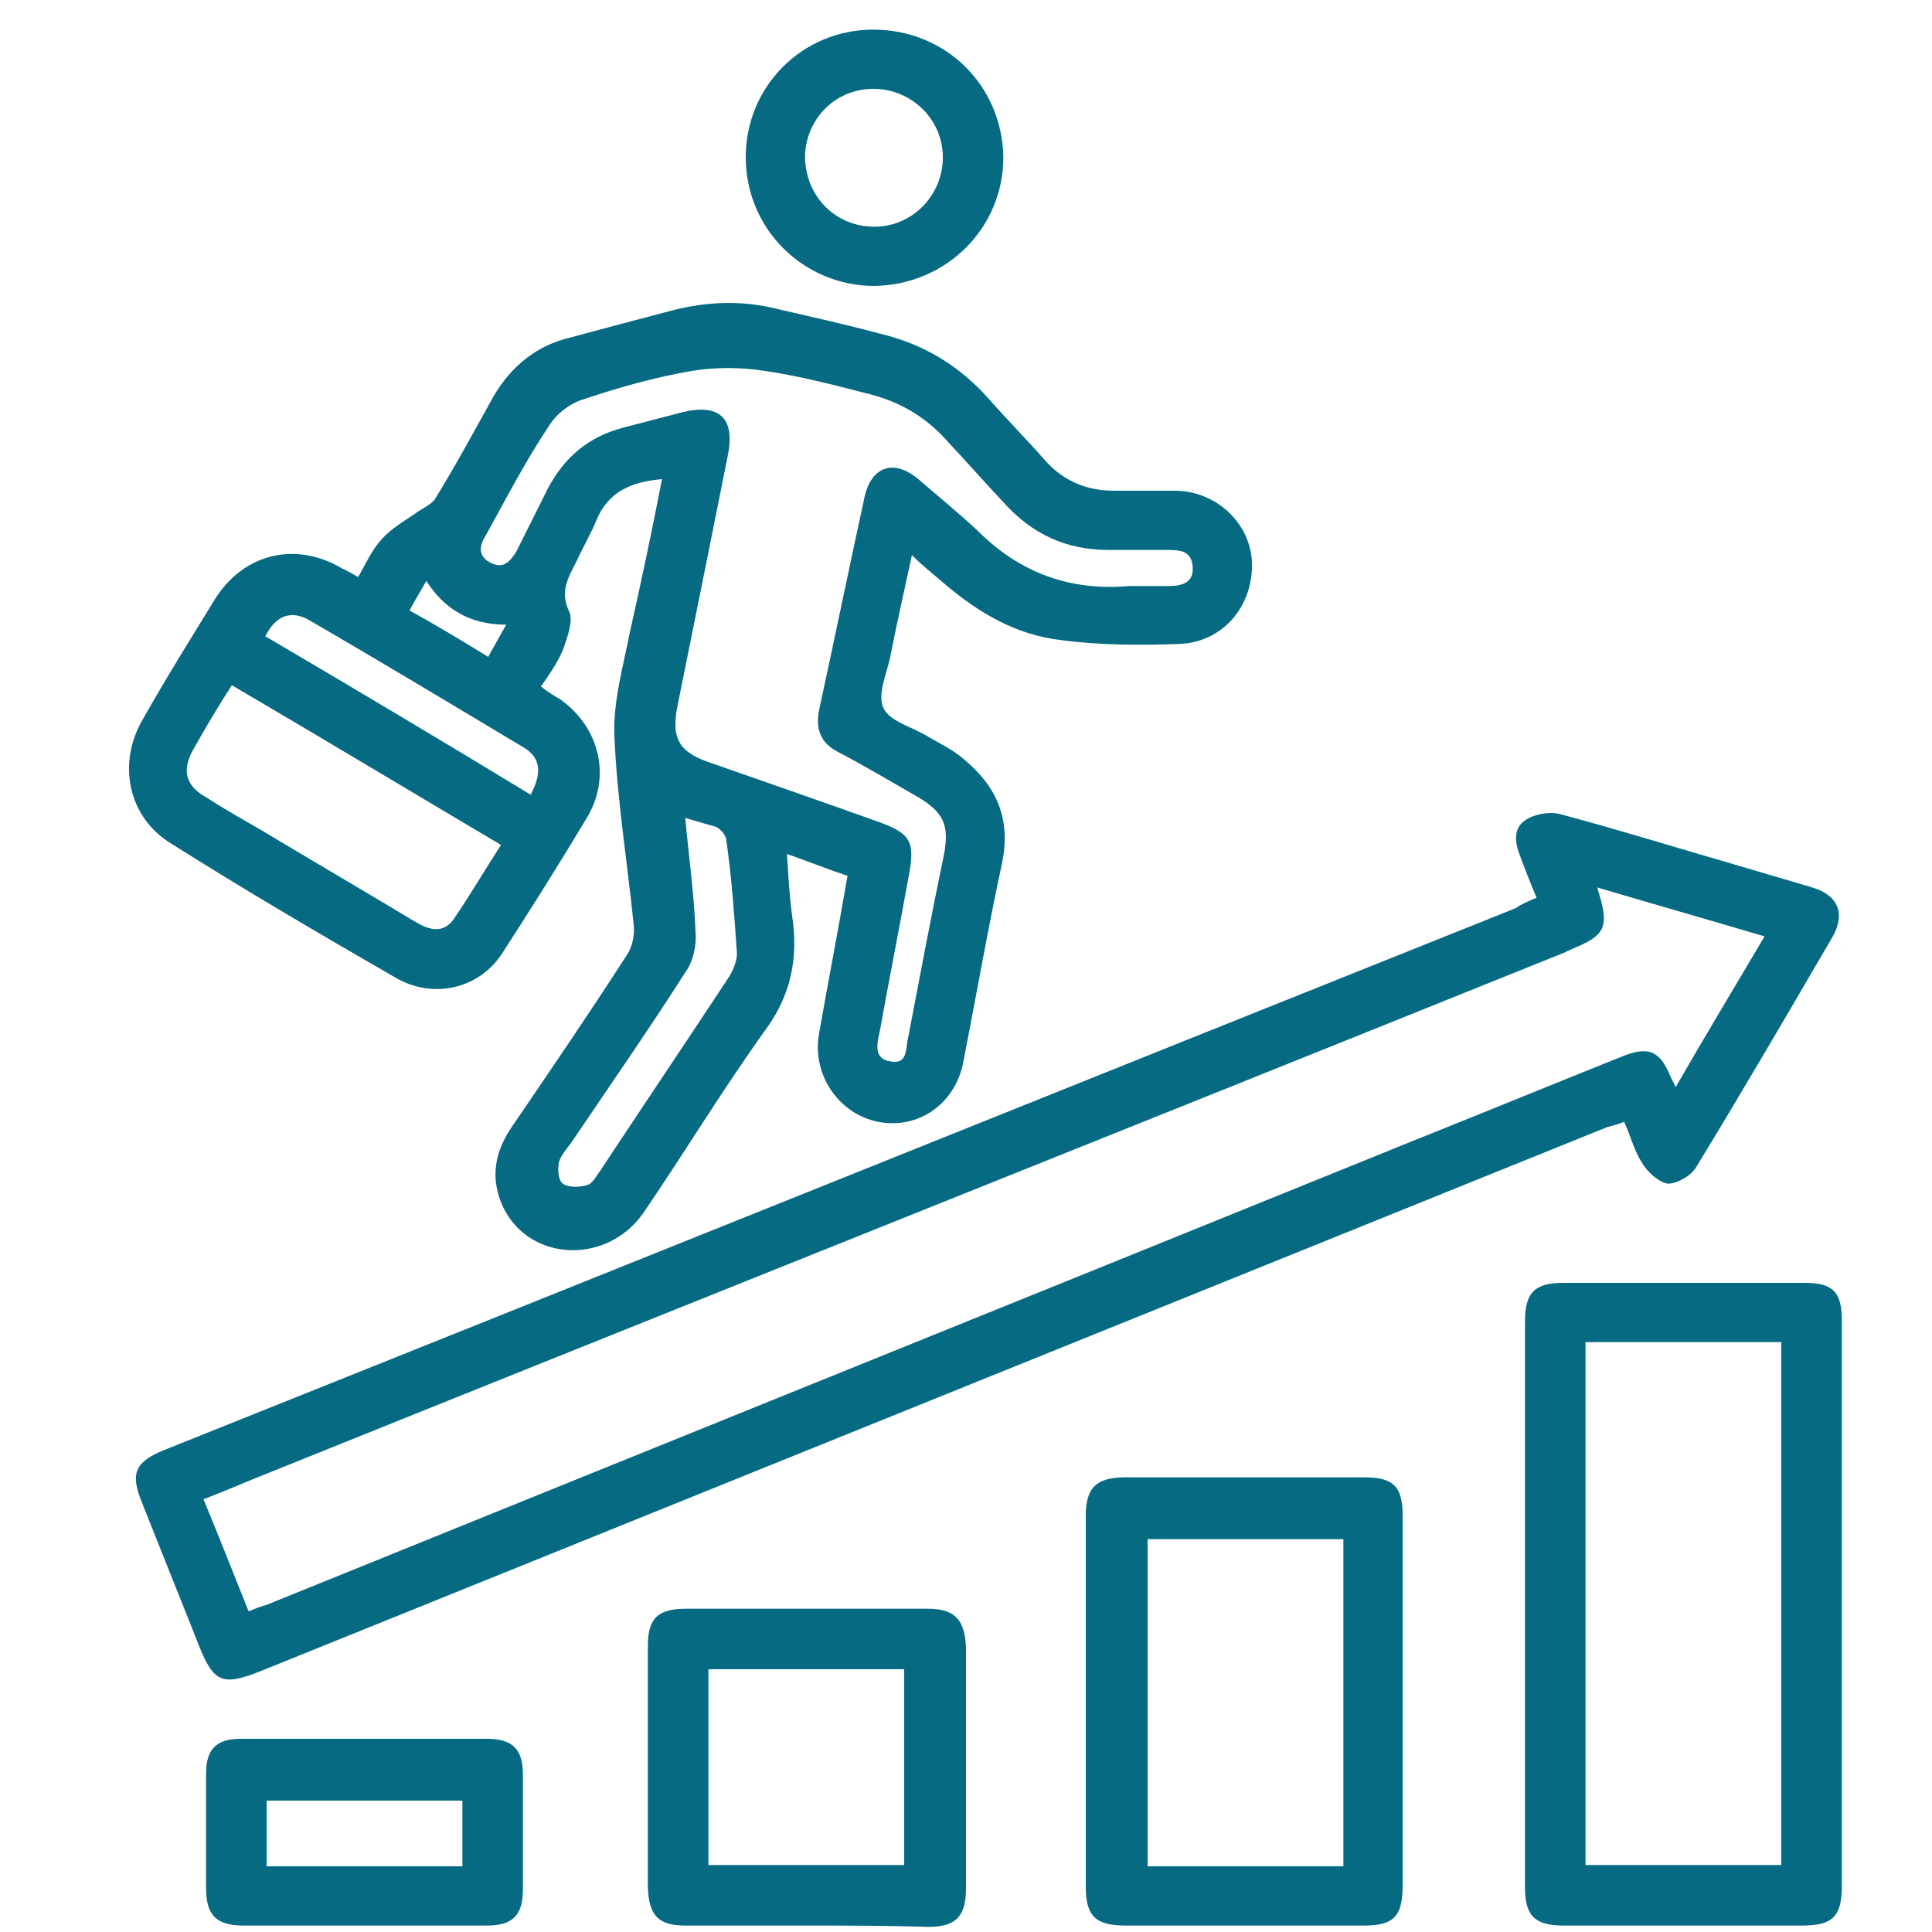<?xml version="1.0" encoding="utf-8"?>
<!-- Generator: Adobe Illustrator 27.9.0, SVG Export Plug-In . SVG Version: 6.00 Build 0)  -->
<svg version="1.1" id="Layer_1" xmlns="http://www.w3.org/2000/svg" xmlns:xlink="http://www.w3.org/1999/xlink" x="0px" y="0px"
	 viewBox="0 0 150 150" style="enable-background:new 0 0 150 150;" xml:space="preserve">
<style type="text/css">
	.st0{fill:#066A82;}
</style>
<g>
	<path class="st0" d="M501-32.1c-0.7,2.7-1.5,5.4-3.5,7.9c-3.2,4.2-7.4,6.4-12.8,6.4c-7.6,0-15.3,0-22.7,0
		C448-18,436.4-28.8,435.2-43.2c-1-13.6,8.6-26.4,22.2-28.9c1.7-0.2,3.7-0.5,5.7-0.5c6.9,0,14.1,0,21,0c8.6,0,15,5.2,16.8,13.8
		c0,0.2,0.2,0.2,0.2,0.5C501-49.6,501-40.7,501-32.1z M472.9-28.6c3.7,0,7.4,0,11.3,0c3.5,0,5.7-2.2,5.7-5.7c0-7.2,0-14.3,0-21.5
		c0-3.5-2.2-5.7-5.7-5.7c-7.2,0-14.6,0-21.7,0c-9.1,0-16.5,7.4-16.5,16.3c0,9.1,7.4,16.5,16.5,16.5C466-28.6,469.4-28.6,472.9-28.6z
		"/>
	<path class="st0" d="M425,15.3c-12.3,0-24.7,0-37.2,0c-12.8,0-23.9-8.6-26.6-21.5c-0.5-2-0.7-4.2-0.7-6.2c0-21.7,0-43.7,0-65.4
		c0-15.5,12.1-27.6,27.6-27.6c24.7,0,49.3,0,74,0c10.4,0,18.2,4.4,23.7,13.3c1.7,2.7,1,6.2-1.5,7.9c-2.7,1.7-5.9,1-7.6-2
		c-3.5-5.4-8.4-8.1-15-8.1c-24.4,0-48.8,0-73,0c-10.1,0-17.3,7.2-17.3,17.3c0,21.5,0,42.9,0,64.4c0,9.9,7.2,17,17,17
		c24.4,0,48.8,0,73.2,0c6.4,0,11.3-2.7,14.8-8.1c2-3,5.2-3.7,7.9-2c2.7,1.7,3.2,4.9,1.5,7.9c-5.4,8.6-13.6,13.1-23.7,13.1
		C450,15.3,437.6,15.3,425,15.3z"/>
	<path class="st0" d="M468-45.1c0,3-2.5,5.4-5.4,5.4c-3,0-5.4-2.5-5.4-5.4s2.5-5.4,5.4-5.4C465.5-50.5,468-48.1,468-45.1z"/>
</g>
<g>
	<path class="st0" d="M51.4,37.2c-2.4,0.2-4.2,1-5.1,3.2c-0.4,1-1,2-1.5,3.1c-0.6,1.2-1.4,2.4-0.6,4c0.3,0.7-0.1,1.8-0.4,2.7
		c-0.4,1.1-1.1,2.1-1.8,3.1c0.5,0.4,1,0.7,1.5,1c3.1,2.2,4,6.1,2,9.3c-2.1,3.5-4.3,7-6.5,10.4c-1.8,2.8-5.4,3.6-8.3,1.9
		c-5.9-3.4-11.7-6.8-17.4-10.4c-3.3-2-4.2-6.1-2.3-9.5c1.8-3.2,3.8-6.4,5.7-9.5c2.2-3.5,6.2-4.5,9.8-2.4c0.4,0.2,0.8,0.4,1.3,0.7
		c0.6-1,1-2,1.8-2.9c0.7-0.8,1.7-1.4,2.6-2c0.5-0.4,1.3-0.7,1.6-1.2c1.6-2.6,3-5.2,4.5-7.9c1.4-2.4,3.4-4,6-4.6
		c2.6-0.7,5.2-1.4,7.9-2.1c2.7-0.7,5.5-0.8,8.2-0.1c2.6,0.6,5.3,1.2,7.9,1.9c3.4,0.8,6.2,2.5,8.5,5.1c1.4,1.6,2.9,3.1,4.3,4.7
		c1.4,1.6,3.2,2.4,5.4,2.4c1.6,0,3.2,0,4.7,0c3.2,0,5.9,2.5,6,5.6c0.1,3.4-2.3,6.2-5.7,6.3c-3,0.1-6.1,0.1-9.1-0.3
		c-3.5-0.4-6.4-2.1-9.1-4.4c-0.8-0.7-1.6-1.3-2.5-2.2c-0.6,2.8-1.2,5.4-1.7,8c-0.3,1.3-1,2.9-0.5,3.9c0.5,1,2.1,1.4,3.3,2.1
		c1,0.6,2.1,1.1,3,1.9c2.5,2.1,3.6,4.6,2.9,8c-1.1,5.1-2,10.3-3,15.4c-0.6,3.3-3.5,5.3-6.6,4.7c-3.1-0.6-5.2-3.7-4.6-6.9
		c0.7-4,1.5-8.1,2.2-12.2c-1.5-0.5-3-1.1-4.7-1.7c0.1,1.7,0.2,3.3,0.4,4.8c0.5,3.3-0.1,6.2-2.1,8.9c-3.3,4.6-6.2,9.4-9.4,14.1
		c-2.8,4.1-8.8,3.9-10.9-0.3c-1.1-2.3-0.7-4.4,0.7-6.4c3-4.4,6-8.8,8.9-13.3c0.4-0.6,0.6-1.6,0.5-2.3c-0.5-4.9-1.3-9.8-1.5-14.7
		c-0.1-2.7,0.7-5.4,1.2-8C49.8,45.1,50.6,41.3,51.4,37.2z M87.7,45.5c1,0,2,0,3,0c1,0,2-0.2,1.9-1.5c-0.1-1.2-0.9-1.3-1.9-1.3
		c-1.5,0-3.1,0-4.6,0c-3.3,0-5.9-1.2-8.1-3.6c-1.5-1.6-3-3.3-4.5-4.9c-1.6-1.8-3.6-3-6-3.6c-2.7-0.7-5.4-1.4-8.1-1.8
		c-1.9-0.3-3.9-0.3-5.7,0c-2.9,0.5-5.7,1.3-8.4,2.2c-1,0.3-2.1,1.1-2.7,2.1c-1.8,2.7-3.3,5.6-4.9,8.5c-0.5,0.8-0.6,1.6,0.4,2.1
		c1,0.5,1.5-0.1,2-0.9c0.8-1.6,1.6-3.2,2.4-4.8c1.3-2.5,3.2-4.1,5.9-4.8c1.5-0.4,3.1-0.8,4.6-1.2c2.9-0.7,4.1,0.5,3.5,3.4
		c-1.3,6.5-2.6,13-3.9,19.4c-0.5,2.5,0.1,3.6,2.5,4.4c4.3,1.5,8.6,3,12.8,4.5c2.9,1,3.2,1.6,2.6,4.6c-0.7,3.9-1.5,7.9-2.2,11.8
		c-0.2,0.9-0.5,2.1,0.8,2.3c1.4,0.3,1.2-1,1.4-1.8c0.9-4.7,1.8-9.5,2.8-14.3c0.4-2.2,0-3.2-2-4.4c-2.1-1.2-4.1-2.4-6.2-3.5
		c-1.4-0.7-1.8-1.8-1.5-3.3c1.2-5.5,2.3-10.9,3.5-16.4c0.5-2.5,2.3-3.1,4.2-1.5c1.5,1.3,3.1,2.6,4.6,4
		C79.2,44.5,83.1,45.9,87.7,45.5z M18,53.2c-1.1,1.7-2.1,3.4-3,5c-0.9,1.6-0.6,2.8,1,3.7c1.4,0.9,2.8,1.7,4.2,2.5
		c4,2.4,8.1,4.8,12.1,7.2c1,0.6,2.1,0.9,2.9-0.2c1.3-1.9,2.4-3.8,3.7-5.8C31.8,61.4,25,57.3,18,53.2z M53.2,63.5
		c0.3,3.2,0.7,6,0.8,8.9c0.1,1-0.2,2.3-0.8,3.1c-2.8,4.4-5.8,8.7-8.7,13c-0.4,0.6-0.9,1.1-1.1,1.7c-0.1,0.5-0.1,1.4,0.3,1.7
		c0.4,0.3,1.3,0.3,1.9,0.1c0.4-0.1,0.7-0.7,1-1.1c3.3-5,6.6-9.9,9.9-14.9c0.4-0.6,0.8-1.5,0.7-2.2c-0.2-2.9-0.4-5.7-0.8-8.5
		c0-0.4-0.4-0.9-0.8-1.1C54.9,64,54.2,63.8,53.2,63.5z M41.2,61.7c0.9-1.7,0.8-2.9-0.6-3.7c-5.5-3.3-11-6.6-16.5-9.8
		c-1.5-0.9-2.7-0.4-3.5,1.2C27.4,53.4,34.3,57.5,41.2,61.7z M37.9,51c0.5-0.9,0.9-1.6,1.4-2.5c-2.8,0-4.8-1.2-6.2-3.4
		c-0.5,0.9-0.9,1.5-1.3,2.3C33.8,48.5,35.8,49.7,37.9,51z"/>
	<path class="st0" d="M119.3,69.7c-0.5-1.2-0.9-2.2-1.3-3.3c-0.4-1-0.5-2.1,0.4-2.7c0.7-0.5,1.9-0.7,2.7-0.5c4.5,1.2,9,2.6,13.5,3.9
		c2,0.6,4.1,1.2,6.1,1.8c2,0.6,2.6,2,1.6,3.8c-3.5,6-7,12-10.6,17.9c-0.4,0.7-1.5,1.3-2.2,1.3c-0.7-0.1-1.6-0.9-2-1.6
		c-0.6-0.9-0.9-2.1-1.4-3.2c-0.5,0.2-0.9,0.3-1.3,0.4C89.9,101.6,55,115.7,20.1,129.8c-2.8,1.1-3.5,0.8-4.6-1.9
		c-1.5-3.8-3-7.5-4.5-11.3c-0.9-2.2-0.5-3.1,1.7-4c35-14,70-28.1,105-42.1C118.1,70.2,118.6,70,119.3,69.7z M19.3,125.1
		c0.5-0.2,1-0.4,1.4-0.5c29.6-12,59.1-23.9,88.7-35.9c5.5-2.2,11.1-4.5,16.6-6.7c2-0.8,2.9-0.4,3.7,1.6c0.1,0.2,0.2,0.4,0.4,0.8
		c2.3-4,4.6-7.8,6.9-11.7c-4.4-1.3-8.6-2.5-13-3.8c1,3.1,0.7,3.7-2,4.8c-0.1,0.1-0.3,0.1-0.4,0.2c-34,13.7-68.1,27.3-102.1,41
		c-1.2,0.5-2.4,1-3.7,1.5C17,119.3,18.1,122.1,19.3,125.1z"/>
	<path class="st0" d="M143,124.6c0,7.3,0,14.5,0,21.8c0,2.4-0.7,3.1-3.1,3.1c-6.2,0-12.4,0-18.5,0c-2.3,0-3-0.8-3-3
		c0-14.6,0-29.3,0-43.9c0-2.3,0.8-3,3-3c6.2,0,12.4,0,18.7,0c2.2,0,2.9,0.7,2.9,2.9C143,109.9,143,117.3,143,124.6z M123.1,104.2
		c0,13.6,0,27.1,0,40.6c5.1,0,10.1,0,15.2,0c0-13.6,0-27.1,0-40.6C133.2,104.2,128.2,104.2,123.1,104.2z"/>
	<path class="st0" d="M108.9,132.2c0,4.7,0,9.5,0,14.2c0,2.4-0.7,3.1-3,3.1c-6.2,0-12.3,0-18.5,0c-2.3,0-3.1-0.7-3.1-3
		c0-9.6,0-19.2,0-28.8c0-2.2,0.8-3,3.1-3c6.2,0,12.3,0,18.5,0c2.3,0,3,0.7,3,3C108.9,122.6,108.9,127.4,108.9,132.2z M104.3,144.9
		c0-8.6,0-16.9,0-25.4c-5.1,0-10.2,0-15.2,0c0,8.5,0,16.9,0,25.4C94.2,144.9,99.2,144.9,104.3,144.9z"/>
	<path class="st0" d="M62.5,149.5c-3.1,0-6.2,0-9.3,0c-2.1,0-2.8-0.8-2.9-2.9c0-6.3,0-12.6,0-18.8c0-2.2,0.8-2.9,3-2.9
		c6.2,0,12.5,0,18.7,0c2.1,0,2.9,0.8,3,3c0,6.2,0,12.5,0,18.7c0,2.2-0.8,3-2.9,3C68.8,149.5,65.6,149.5,62.5,149.5z M70.2,129.6
		c-5.2,0-10.2,0-15.2,0c0,5.1,0,10.2,0,15.2c5.1,0,10.1,0,15.2,0C70.2,139.8,70.2,134.8,70.2,129.6z"/>
	<path class="st0" d="M28.2,149.5c-3.1,0-6.2,0-9.3,0c-2.1,0-2.9-0.8-2.9-2.9c0-3,0-5.9,0-8.9c0-1.9,0.8-2.7,2.7-2.7
		c6.4,0,12.7,0,19.1,0c2,0,2.8,0.8,2.8,2.8c0,3,0,5.9,0,8.9c0,2-0.8,2.8-2.8,2.8C34.6,149.5,31.4,149.5,28.2,149.5z M35.9,139.8
		c-5.1,0-10.1,0-15.2,0c0,1.7,0,3.4,0,5.1c5.1,0,10.1,0,15.2,0C35.9,143.1,35.9,141.5,35.9,139.8z"/>
	<path class="st0" d="M67.9,22.2c-5.5,0-10-4.4-10-10c0-5.5,4.4-9.9,9.9-9.9c5.6,0,10,4.3,10.1,9.9C77.9,17.7,73.5,22.1,67.9,22.2z
		 M62.5,12.1c0,3,2.2,5.4,5.2,5.5c3,0.1,5.4-2.3,5.5-5.2c0.1-3-2.3-5.4-5.2-5.5C65,6.8,62.6,9.1,62.5,12.1z"/>
</g>
</svg>
